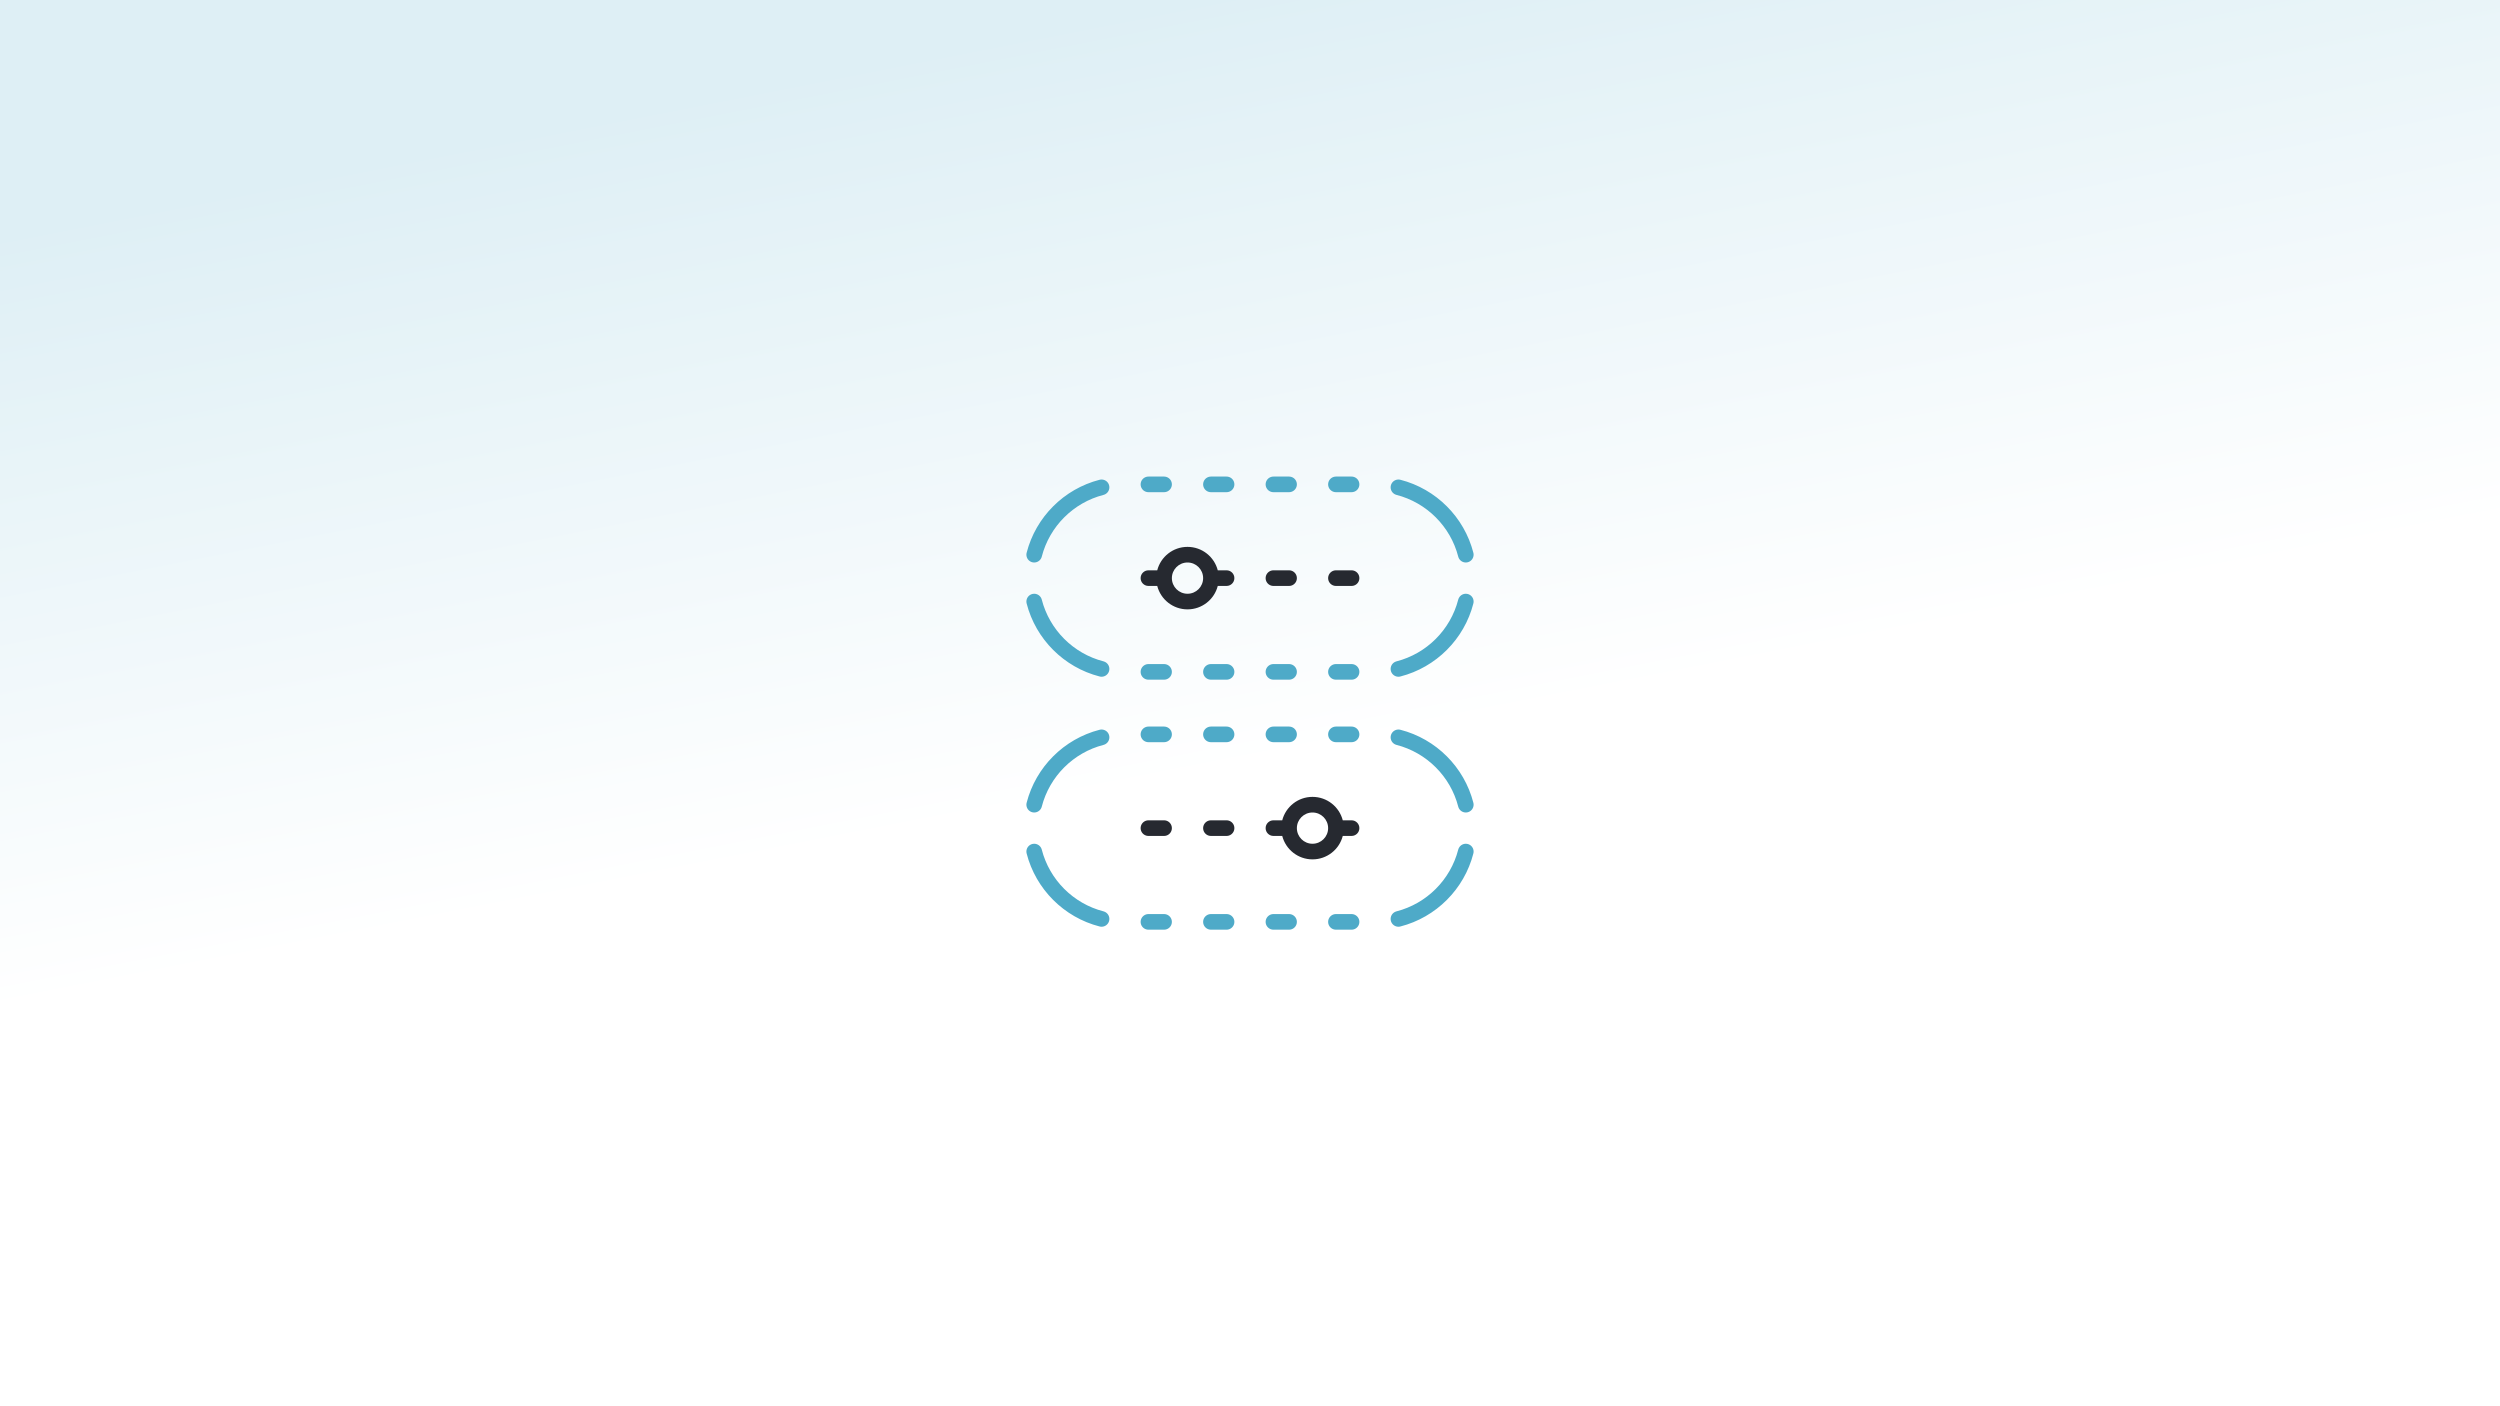 <svg width="800" height="450" viewBox="0 0 800 450" fill="none" xmlns="http://www.w3.org/2000/svg">
<rect x="0" y="0" width="800" height="450" fill="#808080" stroke="none"/>
<rect width="800" height="450" fill="url(#paint0_linear_5557_2669)"/>
<path d="M447.5 294.055C458.042 291.342 466.342 283.042 469.055 272.5" stroke="#4EAAC8" stroke-width="5" stroke-linecap="round"/>
<path d="M447.5 214.055C458.042 211.342 466.342 203.042 469.055 192.5" stroke="#4EAAC8" stroke-width="5" stroke-linecap="round"/>
<path d="M330.945 272.5C333.658 283.042 341.958 291.342 352.5 294.055" stroke="#4EAAC8" stroke-width="5" stroke-linecap="round"/>
<path d="M330.945 192.5C333.658 203.042 341.958 211.342 352.5 214.055" stroke="#4EAAC8" stroke-width="5" stroke-linecap="round"/>
<path d="M387.5 215H392.5" stroke="#4EAAC8" stroke-width="5" stroke-linecap="round"/>
<path d="M367.5 215H372.5" stroke="#4EAAC8" stroke-width="5" stroke-linecap="round"/>
<path d="M387.5 295H392.5" stroke="#4EAAC8" stroke-width="5" stroke-linecap="round"/>
<path d="M367.5 295H372.5" stroke="#4EAAC8" stroke-width="5" stroke-linecap="round"/>
<path d="M427.5 215H432.5" stroke="#4EAAC8" stroke-width="5" stroke-linecap="round"/>
<path d="M407.5 215H412.5" stroke="#4EAAC8" stroke-width="5" stroke-linecap="round"/>
<path d="M427.5 295H432.5" stroke="#4EAAC8" stroke-width="5" stroke-linecap="round"/>
<path d="M407.5 295H412.5" stroke="#4EAAC8" stroke-width="5" stroke-linecap="round"/>
<path d="M447.5 155.945C458.042 158.658 466.342 166.958 469.055 177.5" stroke="#4EAAC8" stroke-width="5" stroke-linecap="round"/>
<path d="M447.5 235.945C458.042 238.658 466.342 246.958 469.055 257.5" stroke="#4EAAC8" stroke-width="5" stroke-linecap="round"/>
<path d="M330.945 177.5C333.658 166.958 341.958 158.658 352.5 155.945" stroke="#4EAAC8" stroke-width="5" stroke-linecap="round"/>
<path d="M330.945 257.5C333.658 246.958 341.958 238.658 352.5 235.945" stroke="#4EAAC8" stroke-width="5" stroke-linecap="round"/>
<path d="M387.5 235L392.5 235" stroke="#4EAAC8" stroke-width="5" stroke-linecap="round"/>
<path d="M367.5 235L372.5 235" stroke="#4EAAC8" stroke-width="5" stroke-linecap="round"/>
<path d="M387.5 155L392.5 155" stroke="#4EAAC8" stroke-width="5" stroke-linecap="round"/>
<path d="M367.5 155L372.5 155" stroke="#4EAAC8" stroke-width="5" stroke-linecap="round"/>
<path d="M427.5 235L432.5 235" stroke="#4EAAC8" stroke-width="5" stroke-linecap="round"/>
<path d="M407.5 235L412.5 235" stroke="#4EAAC8" stroke-width="5" stroke-linecap="round"/>
<path d="M427.5 155L432.5 155" stroke="#4EAAC8" stroke-width="5" stroke-linecap="round"/>
<path d="M407.5 155L412.5 155" stroke="#4EAAC8" stroke-width="5" stroke-linecap="round"/>
<path d="M372.5 265H367.5" stroke="#262930" stroke-width="5" stroke-linecap="round"/>
<path d="M392.5 265H387.5" stroke="#262930" stroke-width="5" stroke-linecap="round"/>
<path d="M412.5 185H407.5" stroke="#262930" stroke-width="5" stroke-linecap="round"/>
<path d="M432.5 185H427.5" stroke="#262930" stroke-width="5" stroke-linecap="round"/>
<path fill-rule="evenodd" clip-rule="evenodd" d="M407.5 267.5C406.119 267.5 405 266.381 405 265C405 263.619 406.119 262.5 407.5 262.5L410.315 262.5C411.425 258.187 415.34 255 420 255C424.66 255 428.575 258.187 429.685 262.5L432.5 262.5C433.881 262.5 435 263.619 435 265C435 266.381 433.881 267.5 432.5 267.5L429.685 267.5C428.575 271.813 424.66 275 420 275C415.34 275 411.425 271.813 410.315 267.5L407.5 267.5ZM425 265C425 267.761 422.761 270 420 270C417.239 270 415 267.761 415 265C415 262.239 417.239 260 420 260C422.761 260 425 262.239 425 265Z" fill="#262930"/>
<path fill-rule="evenodd" clip-rule="evenodd" d="M367.5 187.5C366.119 187.5 365 186.381 365 185C365 183.619 366.119 182.5 367.5 182.5L370.315 182.5C371.425 178.187 375.34 175 380 175C384.66 175 388.575 178.187 389.685 182.5L392.5 182.5C393.881 182.5 395 183.619 395 185C395 186.381 393.881 187.5 392.5 187.5L389.685 187.5C388.575 191.813 384.66 195 380 195C375.34 195 371.425 191.813 370.315 187.5L367.5 187.5ZM380 190C382.761 190 385 187.761 385 185C385 182.239 382.761 180 380 180C377.239 180 375 182.239 375 185C375 187.761 377.239 190 380 190Z" fill="#262930"/>
<defs>
<linearGradient id="paint0_linear_5557_2669" x1="377.262" y1="3.12975e-05" x2="424.55" y2="240.166" gradientUnits="userSpaceOnUse">
<stop stop-color="#DEEFF5"/>
<stop offset="1" stop-color="white"/>
</linearGradient>
</defs>
</svg>
